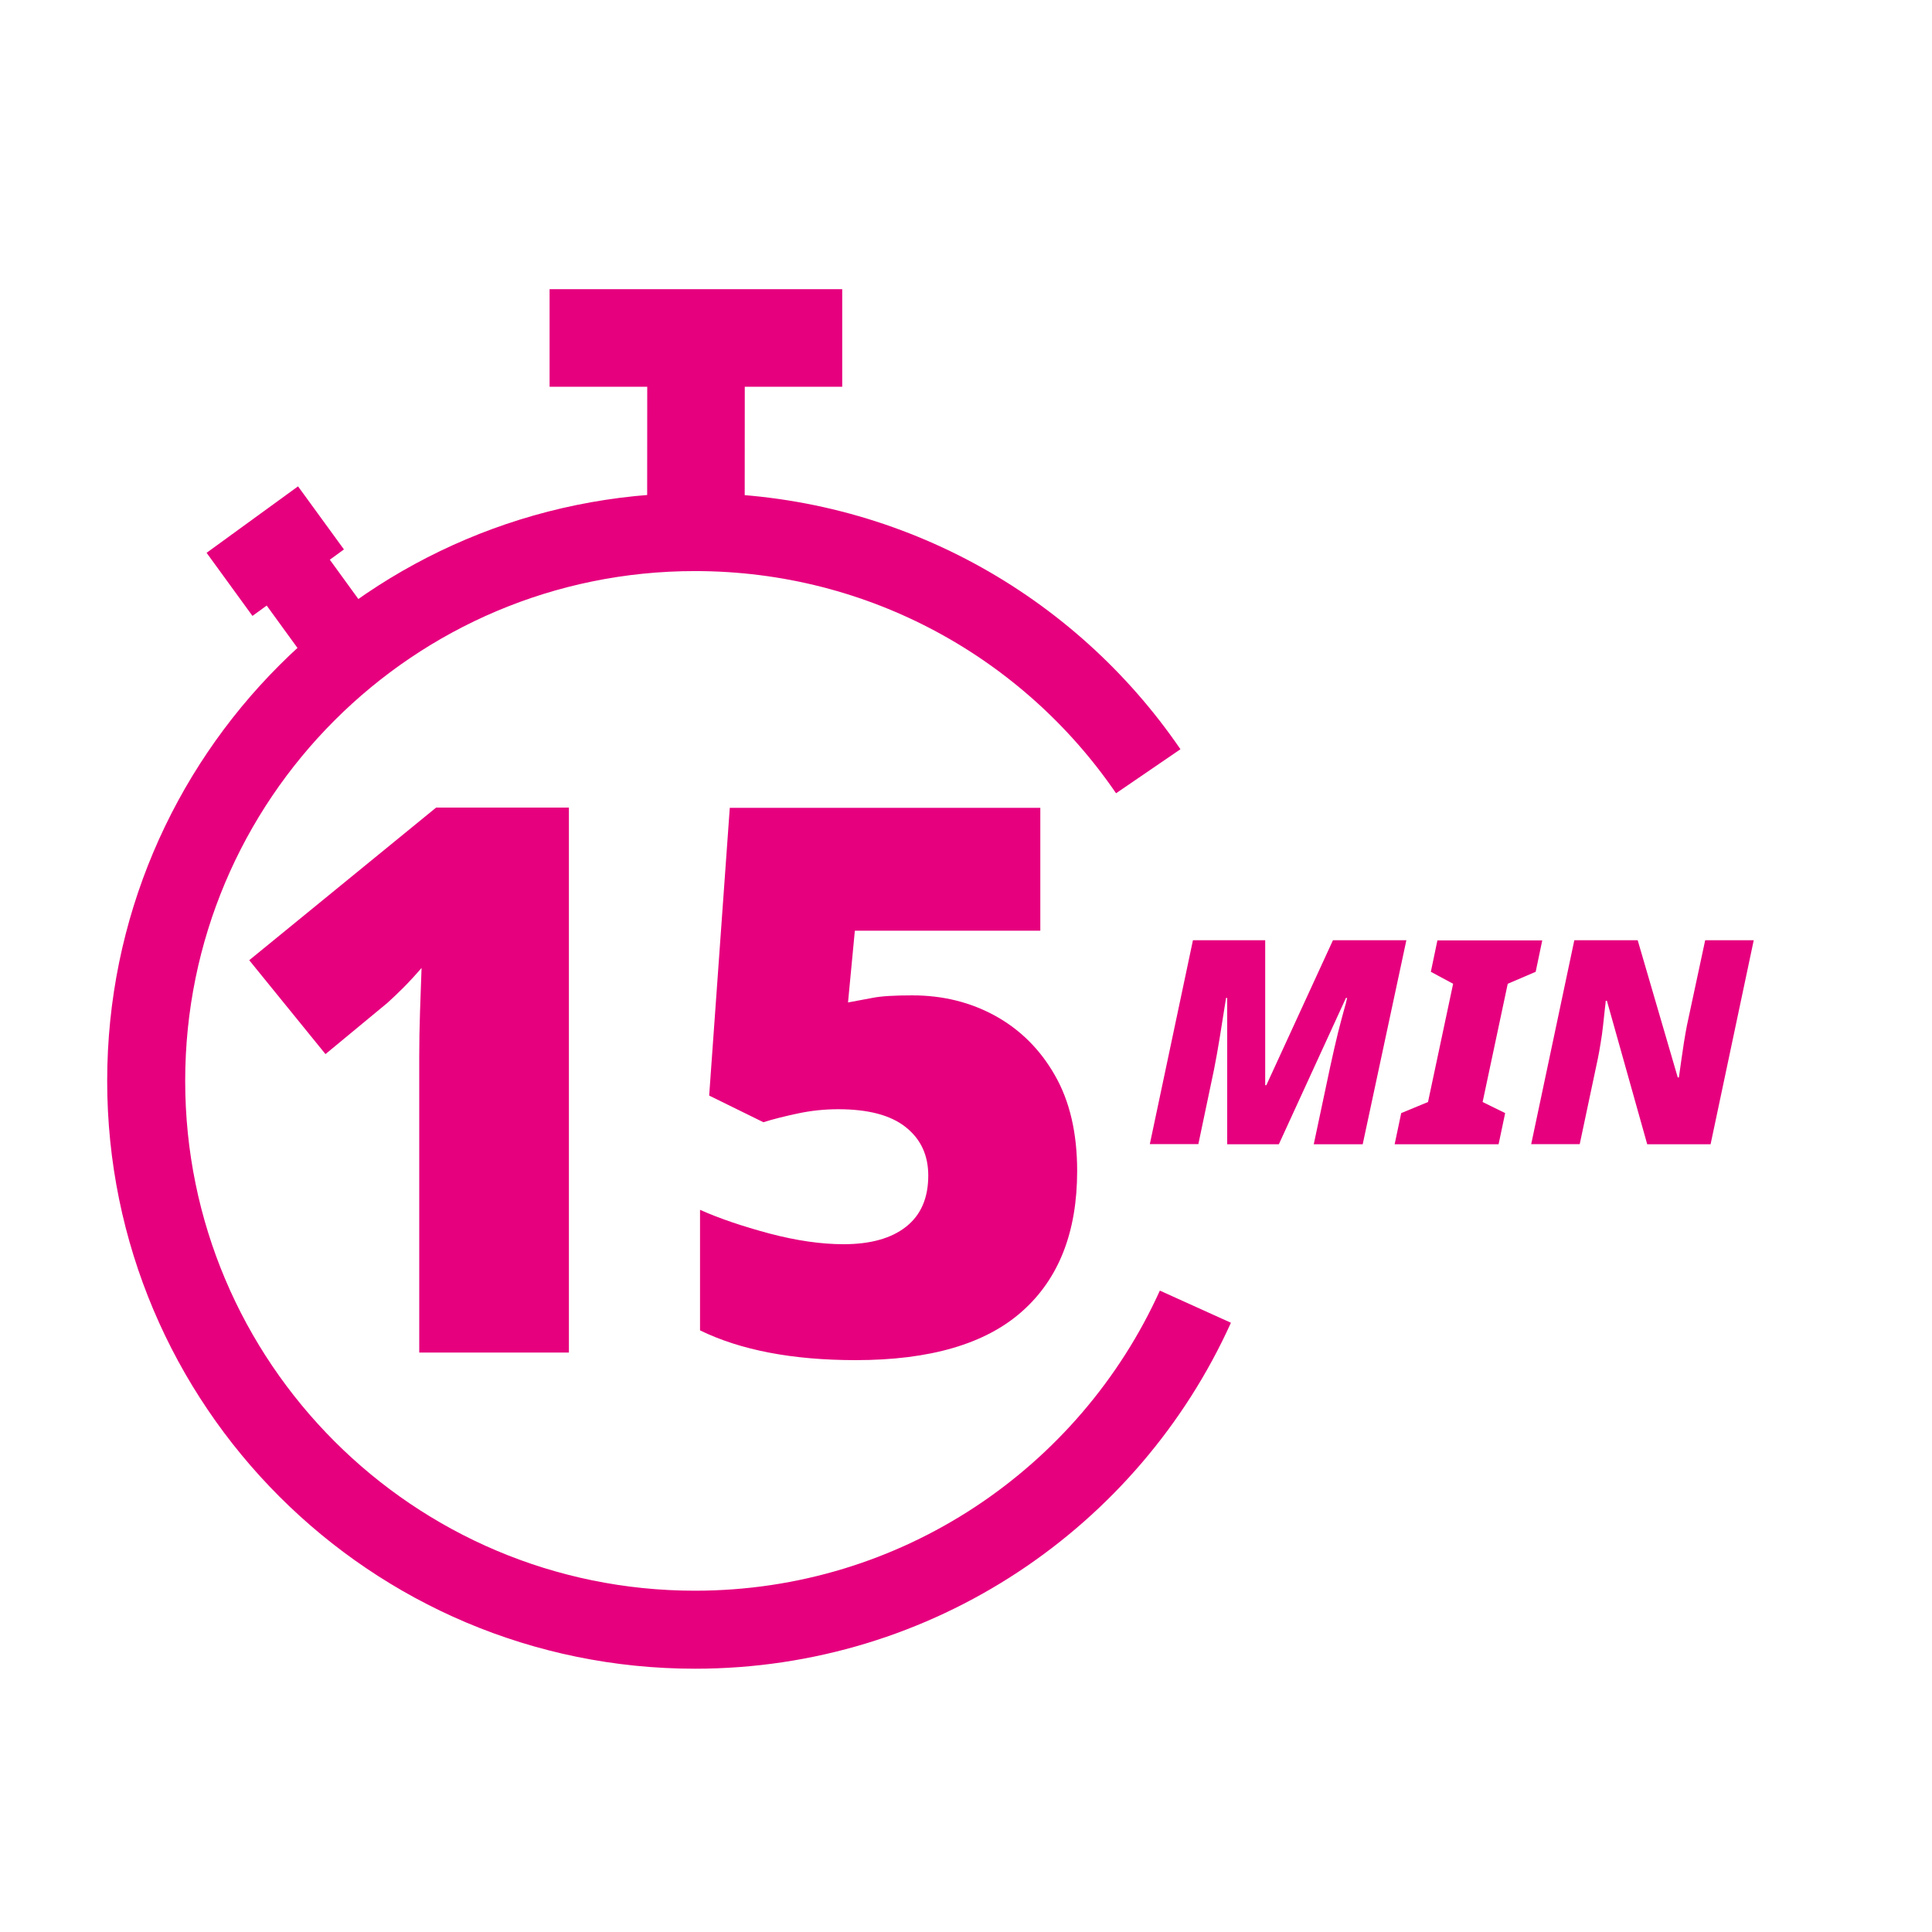 <?xml version="1.0" encoding="utf-8"?>
<!-- Generator: Adobe Illustrator 25.4.8, SVG Export Plug-In . SVG Version: 6.00 Build 0)  -->
<svg version="1.1" id="Calque_1" xmlns="http://www.w3.org/2000/svg" xmlns:xlink="http://www.w3.org/1999/xlink" x="0px" y="0px"
	 viewBox="0 0 1500 1500" style="enable-background:new 0 0 1500 1500;" xml:space="preserve">
<style type="text/css">
	.st0{fill:none;stroke:#E6007E;stroke-width:60.565;}
	.st1{fill:none;stroke:#E6007E;stroke-width:75.73;}
	.st2{enable-background:new    ;}
	.st3{fill:#E6007E;}
	.st4{fill:none;stroke:#1D1D1B;stroke-width:31.594;}
</style>
<g>
	<path class="st0" d="M891.5,598.8c-76.7-112.2-205.7-185.7-351.9-185.7c-235.3,0-426.1,190.8-426.1,426.1s190.8,426.1,426.1,426.1
		c172.8,0,321.6-102.9,388.5-250.8"/>
</g>
<polyline class="st1" points="426.7,262.4 653.9,262.4 540.4,262.4 540.3,420.3 "/>
<polyline class="st0" points="178.2,453.7 249.2,402.1 213.8,427.9 272.7,509 "/>
<g>
	<g class="st2">
		<path class="st3" d="M441.7,1050.1H325.5V841c0-3.6,0-10.6,0-21c0-10.5,0.2-21.9,0.6-34.4c0.4-12.4,0.8-23.8,1.2-34.1
			c-5.1,5.9-9.9,11.1-14.2,15.4c-4.4,4.4-8.5,8.3-12.4,11.8l-48,39.7l-59.2-72.9l145.1-118.5h103.1V1050.1z"/>
		<path class="st3" d="M708.3,772.8c23.7,0,45.2,5.3,64.6,16c19.3,10.7,34.8,26.1,46.2,46.2c11.5,20.1,17.2,44.8,17.2,74.1
			c0,47.4-14.2,83.7-42.7,109c-28.4,25.3-71.5,37.9-129.2,37.9c-49,0-89.3-7.7-120.9-23.1v-93.6c15,6.7,33,12.8,53.9,18.4
			c20.9,5.5,40.1,8.3,57.5,8.3c20.9,0,37.1-4.5,48.6-13.6c11.5-9.1,17.2-22.3,17.2-39.7c0-15.8-5.8-28.3-17.5-37.6
			c-11.7-9.3-29.1-13.9-52.4-13.9c-10.7,0-21.1,1.1-31.4,3.3c-10.3,2.2-19.2,4.4-26.7,6.8l-42.1-20.7l16-223.4h241.1v95.4h-144
			l-5.3,55.7c6.3-1.2,12.7-2.4,19.3-3.6C684.3,773.4,694.4,772.8,708.3,772.8z"/>
	</g>
</g>
<g class="st2">
	<path class="st3" d="M892.7,888.4L926.2,730h56.1v112.5h0.9l51.7-112.5h57l-33.9,158.4H1020l12.6-59.4c2.4-10.9,4.4-20,6.2-27.1
		s3.3-12.8,4.5-17.1c1.3-4.3,2.1-7.6,2.6-10h-0.9l-52.1,113.6h-40.1V774.8h-0.9c-1.8,11.2-3.4,21.5-4.9,30.8
		c-1.5,9.3-3,17.5-4.4,24.6l-12.2,58.1H892.7z"/>
	<path class="st3" d="M1082.8,888.4l5.1-24.2l20.8-8.6l19.5-91.8l-17.3-9.3l5.1-24.4h81.4l-5.1,24.4l-21.7,9.3l-19.5,91.8l17.5,8.6
		l-5.1,24.2H1082.8z"/>
	<path class="st3" d="M1188.8,888.4l33.5-158.4h49.2l31.1,106.5h0.9c0.4-3.2,1-7.3,1.7-12.2c0.7-4.9,1.4-9.8,2.2-14.9
		c0.8-5,1.6-9.4,2.3-13.1l14.2-66.3h37.7l-33.5,158.4h-49.2L1247.6,777h-0.9c-0.1,1.5-0.4,4-0.8,7.4c-0.4,3.5-0.8,7.5-1.3,12
		c-0.5,4.5-1.1,9.1-1.9,13.6c-0.7,4.6-1.5,8.7-2.2,12.2l-14,66.1H1188.8z"/>
</g>
<path class="st4" d="M889.2,582.4"/>
<path class="st4" d="M909.4,626.7"/>
</svg>
